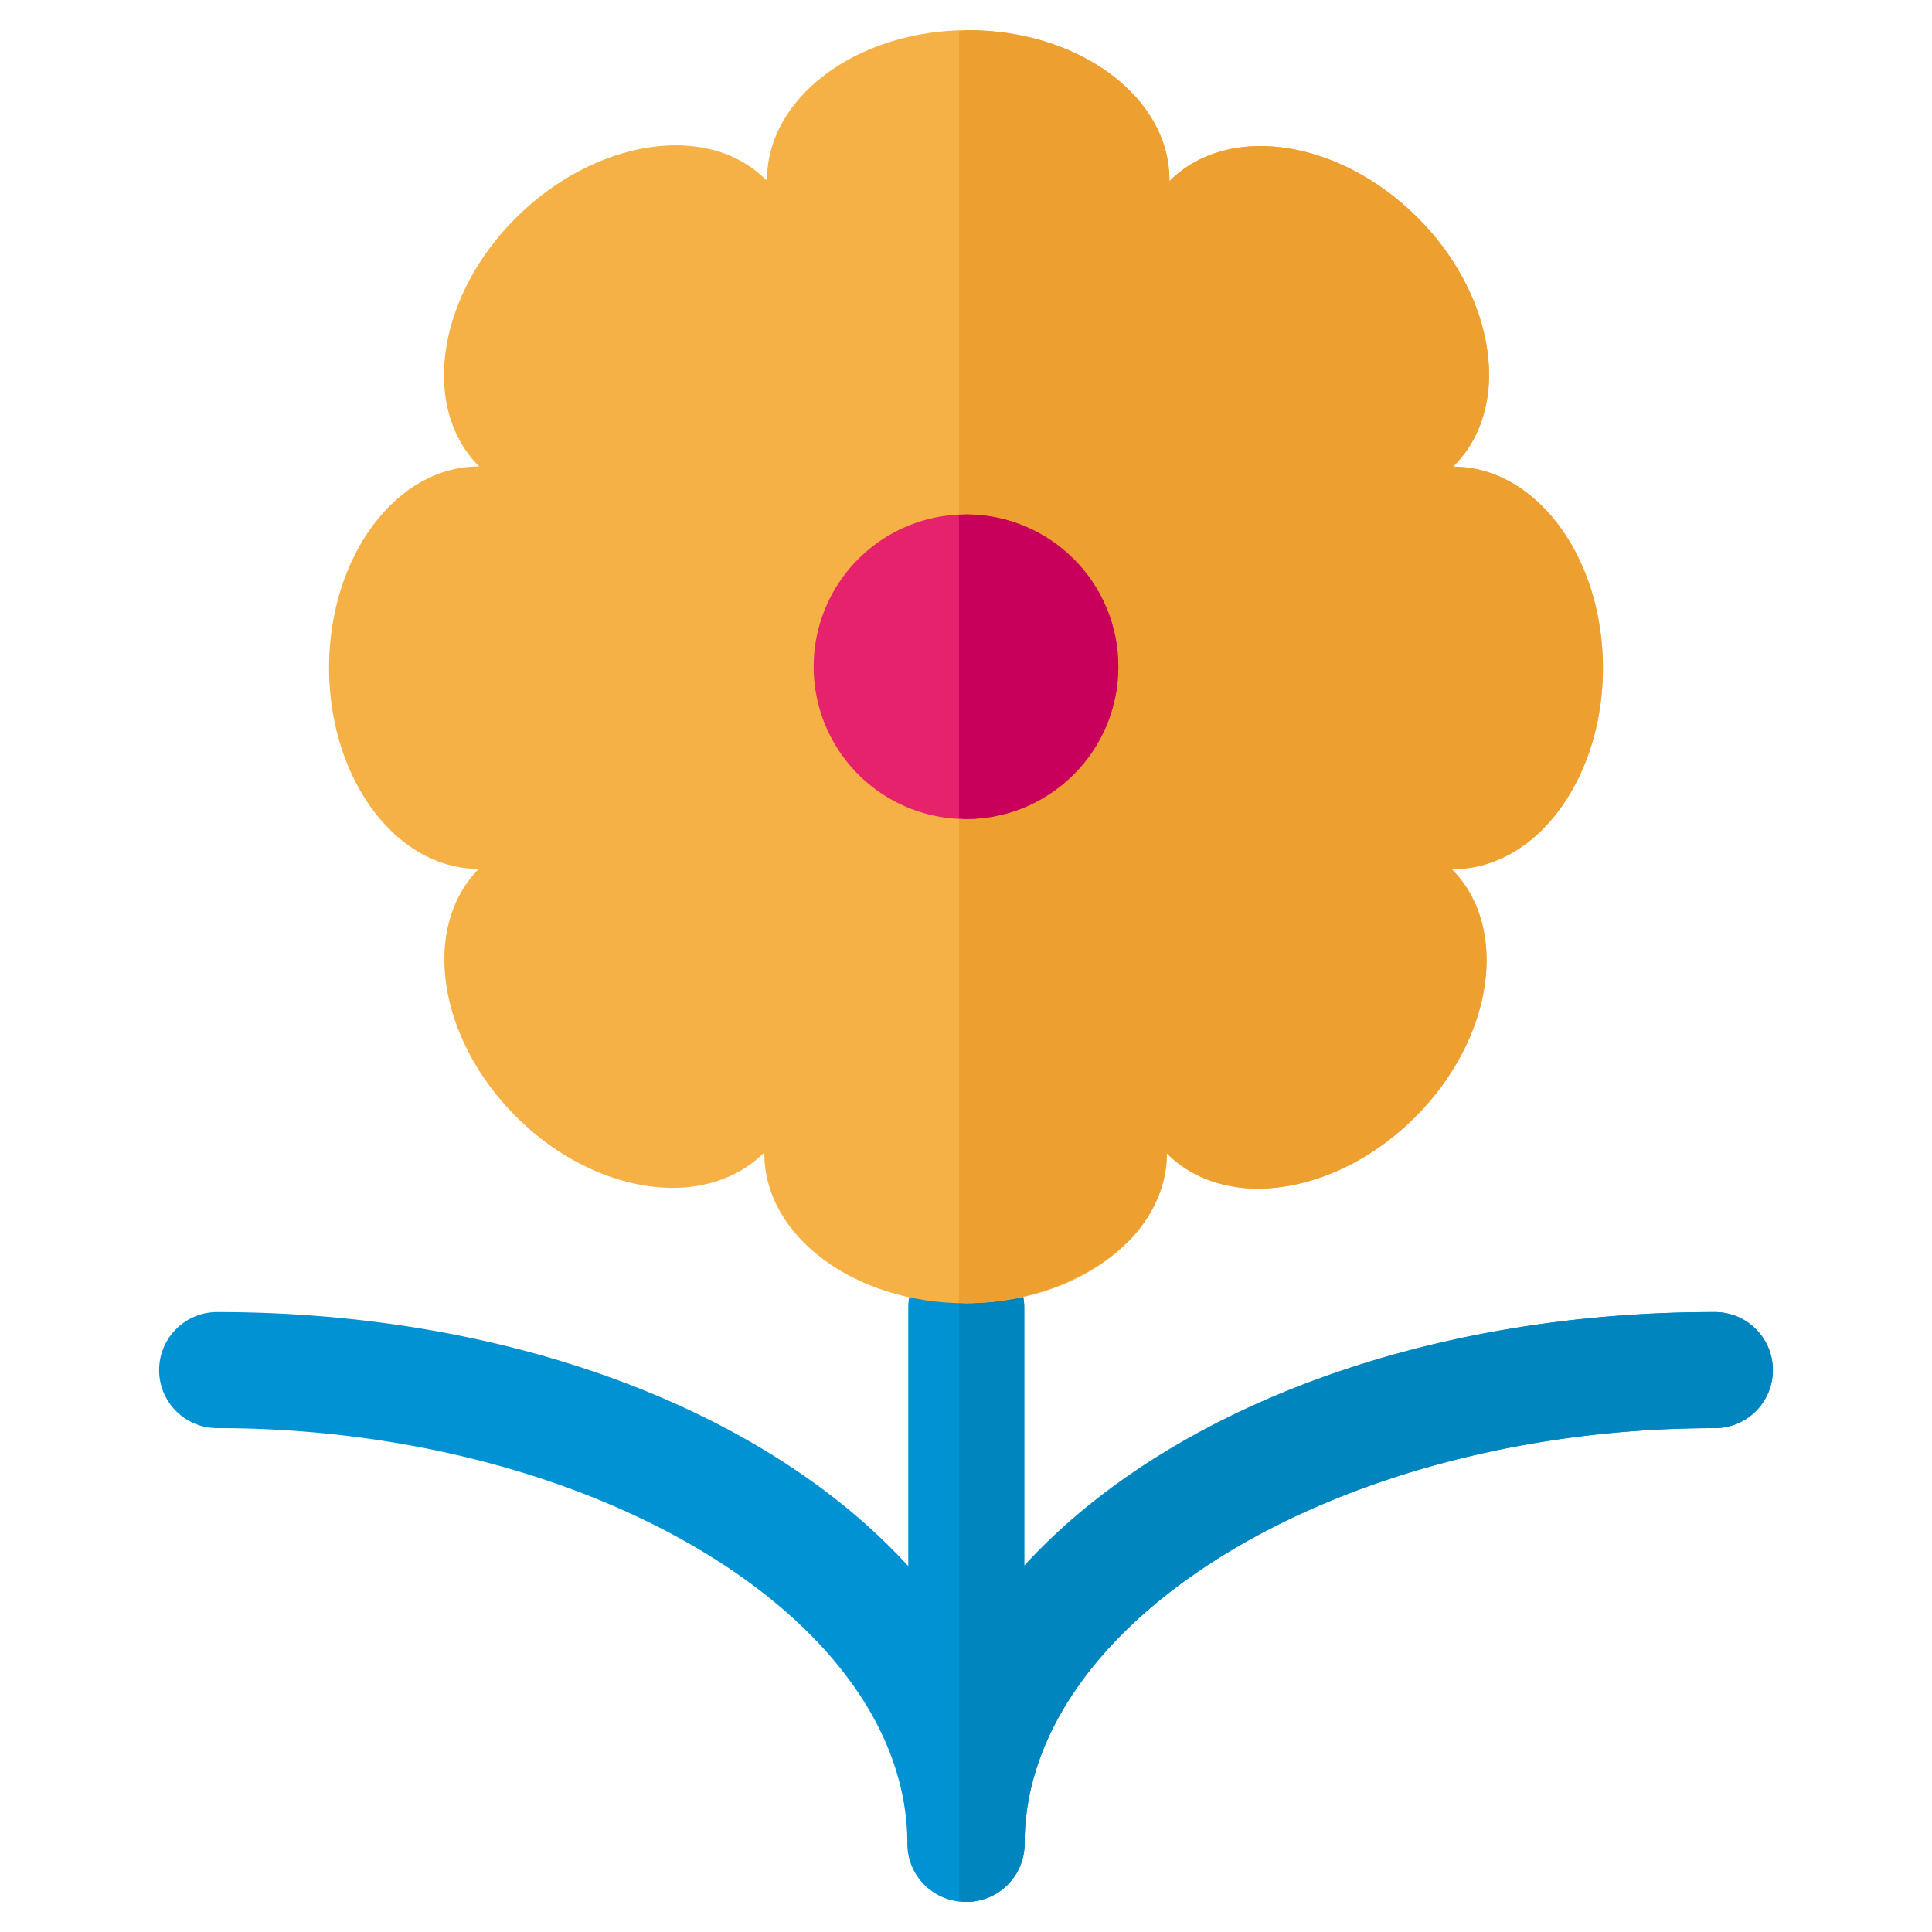 <?xml version="1.0" encoding="utf-8"?>
<!-- Скачано с сайта svg4.ru / Downloaded from svg4.ru -->
<svg width="800px" height="800px" viewBox="0 0 1024 1024" class="icon"  version="1.1" xmlns="http://www.w3.org/2000/svg"><path d="M512.144 986.56a30.728 30.728 0 0 1-30.752-30.752V693.152a30.736 30.736 0 1 1 61.488 0v262.664a30.72 30.72 0 0 1-30.736 30.744z" fill="#0092D2" /><path d="M511.664 1008a30.728 30.728 0 0 1-30.752-30.752c0-119.408-167.52-220.312-365.824-220.312-17 0-30.752-13.752-30.752-30.752s13.76-30.76 30.752-30.76c239.632 0 427.304 123.8 427.304 281.824A30.72 30.72 0 0 1 511.664 1008z" fill="#0092D2" /><path d="M512.32 1008a30.728 30.728 0 0 1-30.752-30.752c0-158.024 187.744-281.824 427.336-281.824 17 0 30.752 13.76 30.752 30.76s-13.752 30.752-30.752 30.752c-198.264 0-365.84 100.904-365.84 220.312A30.736 30.736 0 0 1 512.32 1008z" fill="#0092D2" /><path d="M908.904 695.432c-157.304 0-291.848 53.576-366.032 134.968V693.152a30.736 30.736 0 0 0-30.736-30.76c-1.352 0-2.52 0.608-3.84 0.792v344.168c1.168 0.12 2.168 0.656 3.36 0.656 0.12 0 0.208-0.064 0.336-0.064 0.12 0 0.208 0.064 0.328 0.064a30.736 30.736 0 0 0 30.744-30.752c0-119.408 167.576-220.312 365.84-220.312 17 0 30.752-13.752 30.752-30.752s-13.752-30.76-30.752-30.76z" fill="#0085BF" /><path d="M253.744 247.248c-43.848 0-79.336 47.72-79.336 106.648 0 37.992 14.8 71.384 37.056 90.28 12.248 10.336 26.728 16.368 42.28 16.368l0.36-0.36c-31 30.96-22.344 89.904 19.312 131.528 26.848 26.904 60.936 40 90.04 37.6 15.944-1.392 30.48-7.336 41.472-18.328l0.184 0.432c0.024 43.784 47.808 79.336 106.672 79.336 38.072 0 71.336-14.888 90.256-37.12 10.336-12.248 16.408-26.728 16.408-42.28h0.056c10.992 11.048 25.52 17 41.448 18.376 29.136 2.344 63.176-10.752 90.096-37.664 41.624-41.624 50.272-100.528 19.28-131.52l0.896 0.088c15.56 0.032 30.032-6.032 42.28-16.336 22.288-18.92 37.064-52.28 37.064-90.272 0-58.896-35.496-106.672-79.344-106.672l0.424-0.504c10.992-11 16.936-25.504 18.32-41.416 2.344-29.136-10.752-63.216-37.6-90.072C709.68 73.688 650.816 65.008 619.824 96v-0.664C619.824 51.496 572.072 16 513.16 16c-37.992 0-71.384 14.808-90.24 37.064-10.36 12.248-16.4 26.728-16.4 42.28l-0.752-0.176c-30.992-30.96-90.936-21.144-132.56 20.544-26.848 26.848-40 60.936-37.632 90.032 1.352 15.92 7.328 30.456 18.32 41.416l-0.152 0.088z" fill="#F5B146" /><path d="M508.296 690.448c1.168 0.064 2.28 0.296 3.488 0.296 10.456 0 20.408-1.32 29.952-3.424 0.304-0.064 0.608-0.24 0.904-0.304 6.424-1.44 12.552-3.296 18.384-5.576 2.936-1.152 5.64-2.52 8.408-3.848a106.68 106.68 0 0 0 11.888-6.544c2.04-1.312 4.152-2.64 6.072-4.08 5.4-4.088 10.504-8.408 14.648-13.336 10.336-12.248 16.408-26.728 16.408-42.28h0.056c10.992 11.048 25.52 17 41.448 18.376 29.136 2.344 63.176-10.752 90.096-37.664 41.624-41.624 50.272-100.528 19.28-131.52l0.896 0.088c15.56 0.032 30.032-6.032 42.28-16.336 22.288-18.92 37.064-52.28 37.064-90.272 0-58.896-35.496-106.672-79.344-106.672l0.424-0.504c10.992-11 16.936-25.504 18.32-41.416 2.344-29.136-10.752-63.216-37.6-90.072C709.68 73.688 650.816 65.008 619.824 96v-0.664C619.824 51.496 572.072 16 513.16 16c-1.68 0-3.208 0.424-4.864 0.488v673.96z" fill="#EDA02F" /><path d="M512 353.384m-80.736 0a80.736 80.736 0 1 0 161.472 0 80.736 80.736 0 1 0-161.472 0Z" fill="#E5226B" /><path d="M508.296 273.008v160.736c1.264 0.032 2.432 0.36 3.696 0.36 44.576 0 80.744-36.128 80.744-80.72 0-44.6-36.168-80.728-80.744-80.728-1.264 0-2.432 0.328-3.696 0.352z" fill="#C9005B" /></svg>